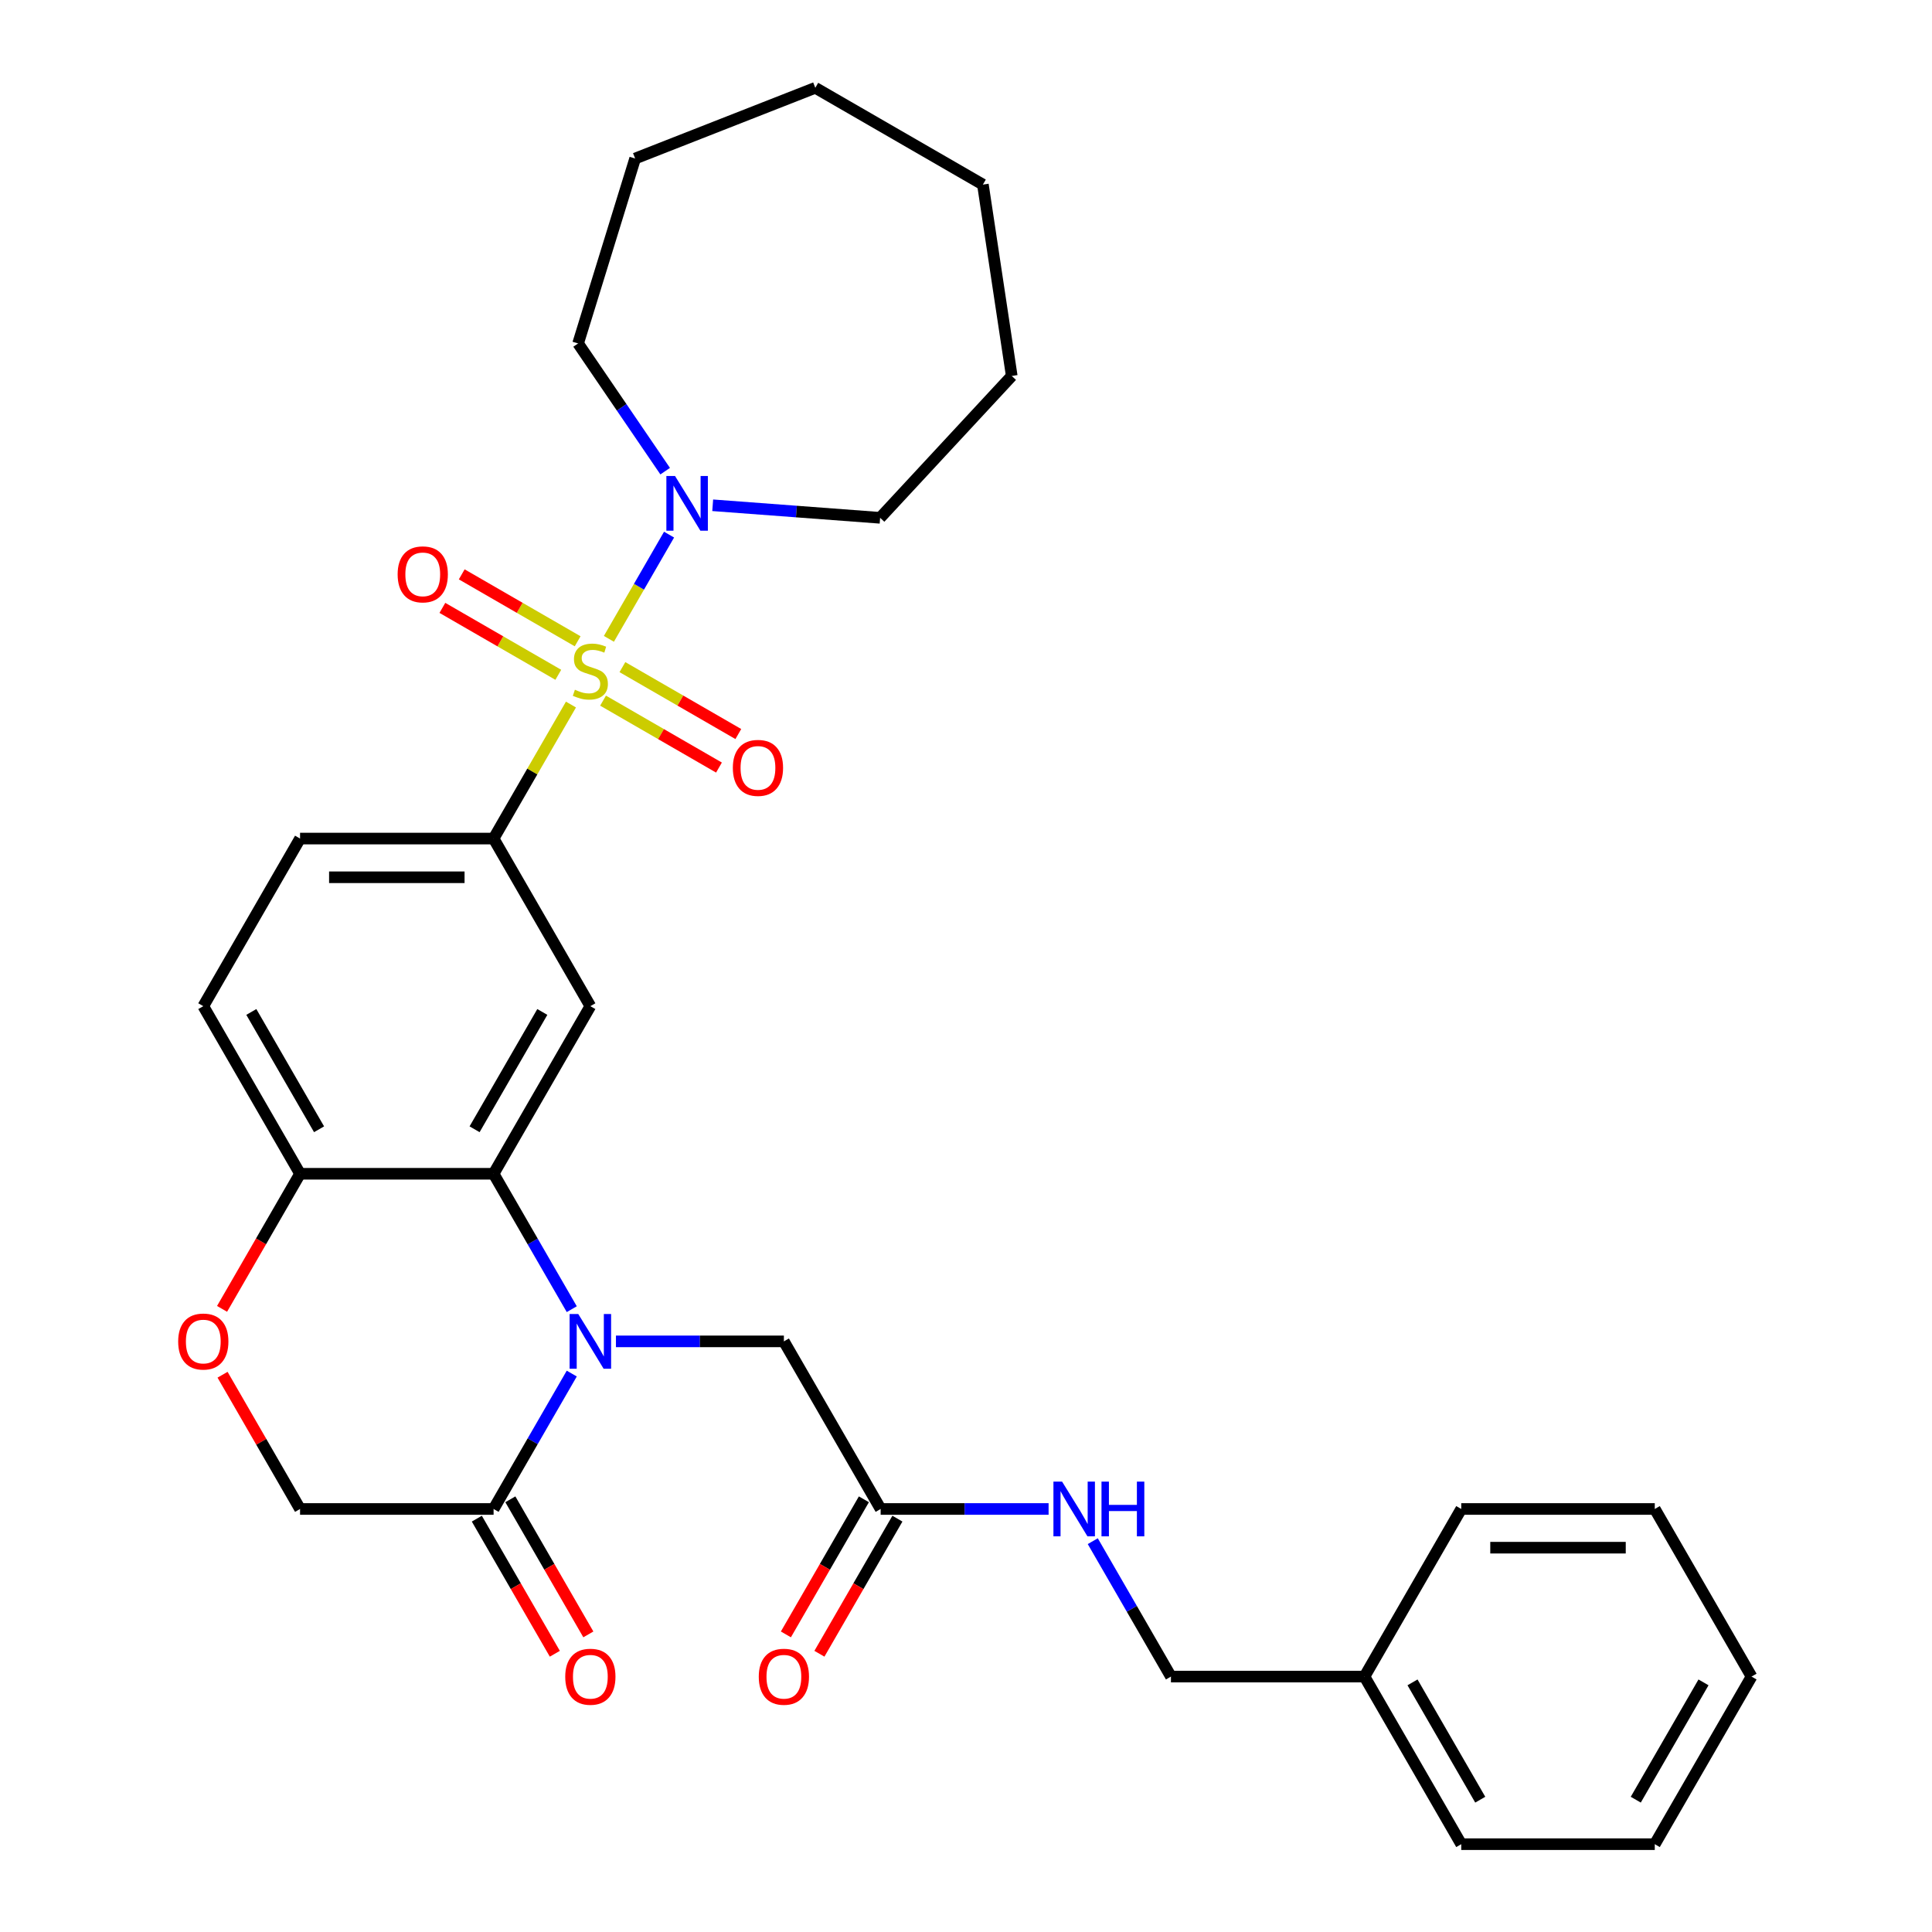 <?xml version='1.0' encoding='iso-8859-1'?>
<svg version='1.1' baseProfile='full'
              xmlns='http://www.w3.org/2000/svg'
                      xmlns:rdkit='http://www.rdkit.org/xml'
                      xmlns:xlink='http://www.w3.org/1999/xlink'
                  xml:space='preserve'
width='1000px' height='1000px' viewBox='0 0 1000 1000'>
<!-- END OF HEADER -->
<rect style='opacity:1.0;fill:#FFFFFF;stroke:none' width='1000' height='1000' x='0' y='0'> </rect>
<path class='bond-2' d='M 295.53,364.673 L 275.505,399.356' style='fill:none;fill-rule:evenodd;stroke:#CCCC00;stroke-width:6px;stroke-linecap:butt;stroke-linejoin:miter;stroke-opacity:1' />
<path class='bond-2' d='M 275.505,399.356 L 255.481,434.04' style='fill:none;fill-rule:evenodd;stroke:#000000;stroke-width:6px;stroke-linecap:butt;stroke-linejoin:miter;stroke-opacity:1' />
<path class='bond-4' d='M 315.164,330.664 L 330.736,303.693' style='fill:none;fill-rule:evenodd;stroke:#CCCC00;stroke-width:6px;stroke-linecap:butt;stroke-linejoin:miter;stroke-opacity:1' />
<path class='bond-4' d='M 330.736,303.693 L 346.308,276.722' style='fill:none;fill-rule:evenodd;stroke:#0000FF;stroke-width:6px;stroke-linecap:butt;stroke-linejoin:miter;stroke-opacity:1' />
<path class='bond-9' d='M 312.142,362.652 L 342.14,379.972' style='fill:none;fill-rule:evenodd;stroke:#CCCC00;stroke-width:6px;stroke-linecap:butt;stroke-linejoin:miter;stroke-opacity:1' />
<path class='bond-9' d='M 342.14,379.972 L 372.139,397.291' style='fill:none;fill-rule:evenodd;stroke:#FF0000;stroke-width:6px;stroke-linecap:butt;stroke-linejoin:miter;stroke-opacity:1' />
<path class='bond-9' d='M 322.159,345.302 L 352.158,362.621' style='fill:none;fill-rule:evenodd;stroke:#CCCC00;stroke-width:6px;stroke-linecap:butt;stroke-linejoin:miter;stroke-opacity:1' />
<path class='bond-9' d='M 352.158,362.621 L 382.156,379.941' style='fill:none;fill-rule:evenodd;stroke:#FF0000;stroke-width:6px;stroke-linecap:butt;stroke-linejoin:miter;stroke-opacity:1' />
<path class='bond-10' d='M 298.991,331.925 L 268.992,314.606' style='fill:none;fill-rule:evenodd;stroke:#CCCC00;stroke-width:6px;stroke-linecap:butt;stroke-linejoin:miter;stroke-opacity:1' />
<path class='bond-10' d='M 268.992,314.606 L 238.994,297.286' style='fill:none;fill-rule:evenodd;stroke:#FF0000;stroke-width:6px;stroke-linecap:butt;stroke-linejoin:miter;stroke-opacity:1' />
<path class='bond-10' d='M 288.973,349.276 L 258.975,331.956' style='fill:none;fill-rule:evenodd;stroke:#CCCC00;stroke-width:6px;stroke-linecap:butt;stroke-linejoin:miter;stroke-opacity:1' />
<path class='bond-10' d='M 258.975,331.956 L 228.977,314.636' style='fill:none;fill-rule:evenodd;stroke:#FF0000;stroke-width:6px;stroke-linecap:butt;stroke-linejoin:miter;stroke-opacity:1' />
<path class='bond-0' d='M 295.945,677.628 L 275.713,642.585' style='fill:none;fill-rule:evenodd;stroke:#0000FF;stroke-width:6px;stroke-linecap:butt;stroke-linejoin:miter;stroke-opacity:1' />
<path class='bond-0' d='M 275.713,642.585 L 255.481,607.542' style='fill:none;fill-rule:evenodd;stroke:#000000;stroke-width:6px;stroke-linecap:butt;stroke-linejoin:miter;stroke-opacity:1' />
<path class='bond-5' d='M 295.945,710.957 L 275.713,746' style='fill:none;fill-rule:evenodd;stroke:#0000FF;stroke-width:6px;stroke-linecap:butt;stroke-linejoin:miter;stroke-opacity:1' />
<path class='bond-5' d='M 275.713,746 L 255.481,781.044' style='fill:none;fill-rule:evenodd;stroke:#000000;stroke-width:6px;stroke-linecap:butt;stroke-linejoin:miter;stroke-opacity:1' />
<path class='bond-8' d='M 318.811,694.293 L 362.274,694.293' style='fill:none;fill-rule:evenodd;stroke:#0000FF;stroke-width:6px;stroke-linecap:butt;stroke-linejoin:miter;stroke-opacity:1' />
<path class='bond-8' d='M 362.274,694.293 L 405.738,694.293' style='fill:none;fill-rule:evenodd;stroke:#000000;stroke-width:6px;stroke-linecap:butt;stroke-linejoin:miter;stroke-opacity:1' />
<path class='bond-1' d='M 255.481,607.542 L 305.566,520.791' style='fill:none;fill-rule:evenodd;stroke:#000000;stroke-width:6px;stroke-linecap:butt;stroke-linejoin:miter;stroke-opacity:1' />
<path class='bond-1' d='M 245.643,584.512 L 280.703,523.786' style='fill:none;fill-rule:evenodd;stroke:#000000;stroke-width:6px;stroke-linecap:butt;stroke-linejoin:miter;stroke-opacity:1' />
<path class='bond-32' d='M 255.481,607.542 L 155.309,607.542' style='fill:none;fill-rule:evenodd;stroke:#000000;stroke-width:6px;stroke-linecap:butt;stroke-linejoin:miter;stroke-opacity:1' />
<path class='bond-3' d='M 255.481,434.04 L 305.566,520.791' style='fill:none;fill-rule:evenodd;stroke:#000000;stroke-width:6px;stroke-linecap:butt;stroke-linejoin:miter;stroke-opacity:1' />
<path class='bond-15' d='M 255.481,434.04 L 155.309,434.04' style='fill:none;fill-rule:evenodd;stroke:#000000;stroke-width:6px;stroke-linecap:butt;stroke-linejoin:miter;stroke-opacity:1' />
<path class='bond-15' d='M 240.455,454.074 L 170.335,454.074' style='fill:none;fill-rule:evenodd;stroke:#000000;stroke-width:6px;stroke-linecap:butt;stroke-linejoin:miter;stroke-opacity:1' />
<path class='bond-19' d='M 344.291,243.873 L 321.757,210.823' style='fill:none;fill-rule:evenodd;stroke:#0000FF;stroke-width:6px;stroke-linecap:butt;stroke-linejoin:miter;stroke-opacity:1' />
<path class='bond-19' d='M 321.757,210.823 L 299.223,177.772' style='fill:none;fill-rule:evenodd;stroke:#000000;stroke-width:6px;stroke-linecap:butt;stroke-linejoin:miter;stroke-opacity:1' />
<path class='bond-20' d='M 368.896,261.53 L 412.22,264.777' style='fill:none;fill-rule:evenodd;stroke:#0000FF;stroke-width:6px;stroke-linecap:butt;stroke-linejoin:miter;stroke-opacity:1' />
<path class='bond-20' d='M 412.22,264.777 L 455.543,268.024' style='fill:none;fill-rule:evenodd;stroke:#000000;stroke-width:6px;stroke-linecap:butt;stroke-linejoin:miter;stroke-opacity:1' />
<path class='bond-14' d='M 246.806,786.052 L 266.992,821.015' style='fill:none;fill-rule:evenodd;stroke:#000000;stroke-width:6px;stroke-linecap:butt;stroke-linejoin:miter;stroke-opacity:1' />
<path class='bond-14' d='M 266.992,821.015 L 287.178,855.979' style='fill:none;fill-rule:evenodd;stroke:#FF0000;stroke-width:6px;stroke-linecap:butt;stroke-linejoin:miter;stroke-opacity:1' />
<path class='bond-14' d='M 264.156,776.035 L 284.342,810.998' style='fill:none;fill-rule:evenodd;stroke:#000000;stroke-width:6px;stroke-linecap:butt;stroke-linejoin:miter;stroke-opacity:1' />
<path class='bond-14' d='M 284.342,810.998 L 304.528,845.962' style='fill:none;fill-rule:evenodd;stroke:#FF0000;stroke-width:6px;stroke-linecap:butt;stroke-linejoin:miter;stroke-opacity:1' />
<path class='bond-33' d='M 255.481,781.044 L 155.309,781.044' style='fill:none;fill-rule:evenodd;stroke:#000000;stroke-width:6px;stroke-linecap:butt;stroke-linejoin:miter;stroke-opacity:1' />
<path class='bond-6' d='M 114.937,677.468 L 135.123,642.505' style='fill:none;fill-rule:evenodd;stroke:#FF0000;stroke-width:6px;stroke-linecap:butt;stroke-linejoin:miter;stroke-opacity:1' />
<path class='bond-6' d='M 135.123,642.505 L 155.309,607.542' style='fill:none;fill-rule:evenodd;stroke:#000000;stroke-width:6px;stroke-linecap:butt;stroke-linejoin:miter;stroke-opacity:1' />
<path class='bond-12' d='M 115.191,711.557 L 135.25,746.3' style='fill:none;fill-rule:evenodd;stroke:#FF0000;stroke-width:6px;stroke-linecap:butt;stroke-linejoin:miter;stroke-opacity:1' />
<path class='bond-12' d='M 135.25,746.3 L 155.309,781.044' style='fill:none;fill-rule:evenodd;stroke:#000000;stroke-width:6px;stroke-linecap:butt;stroke-linejoin:miter;stroke-opacity:1' />
<path class='bond-7' d='M 155.309,607.542 L 105.224,520.791' style='fill:none;fill-rule:evenodd;stroke:#000000;stroke-width:6px;stroke-linecap:butt;stroke-linejoin:miter;stroke-opacity:1' />
<path class='bond-7' d='M 165.147,584.512 L 130.087,523.786' style='fill:none;fill-rule:evenodd;stroke:#000000;stroke-width:6px;stroke-linecap:butt;stroke-linejoin:miter;stroke-opacity:1' />
<path class='bond-11' d='M 405.738,694.293 L 455.823,781.044' style='fill:none;fill-rule:evenodd;stroke:#000000;stroke-width:6px;stroke-linecap:butt;stroke-linejoin:miter;stroke-opacity:1' />
<path class='bond-13' d='M 455.823,781.044 L 499.287,781.044' style='fill:none;fill-rule:evenodd;stroke:#000000;stroke-width:6px;stroke-linecap:butt;stroke-linejoin:miter;stroke-opacity:1' />
<path class='bond-13' d='M 499.287,781.044 L 542.75,781.044' style='fill:none;fill-rule:evenodd;stroke:#0000FF;stroke-width:6px;stroke-linecap:butt;stroke-linejoin:miter;stroke-opacity:1' />
<path class='bond-16' d='M 447.148,776.035 L 426.962,810.998' style='fill:none;fill-rule:evenodd;stroke:#000000;stroke-width:6px;stroke-linecap:butt;stroke-linejoin:miter;stroke-opacity:1' />
<path class='bond-16' d='M 426.962,810.998 L 406.776,845.962' style='fill:none;fill-rule:evenodd;stroke:#FF0000;stroke-width:6px;stroke-linecap:butt;stroke-linejoin:miter;stroke-opacity:1' />
<path class='bond-16' d='M 464.498,786.052 L 444.312,821.015' style='fill:none;fill-rule:evenodd;stroke:#000000;stroke-width:6px;stroke-linecap:butt;stroke-linejoin:miter;stroke-opacity:1' />
<path class='bond-16' d='M 444.312,821.015 L 424.126,855.979' style='fill:none;fill-rule:evenodd;stroke:#FF0000;stroke-width:6px;stroke-linecap:butt;stroke-linejoin:miter;stroke-opacity:1' />
<path class='bond-18' d='M 565.616,797.708 L 585.848,832.751' style='fill:none;fill-rule:evenodd;stroke:#0000FF;stroke-width:6px;stroke-linecap:butt;stroke-linejoin:miter;stroke-opacity:1' />
<path class='bond-18' d='M 585.848,832.751 L 606.08,867.794' style='fill:none;fill-rule:evenodd;stroke:#000000;stroke-width:6px;stroke-linecap:butt;stroke-linejoin:miter;stroke-opacity:1' />
<path class='bond-17' d='M 155.309,434.04 L 105.224,520.791' style='fill:none;fill-rule:evenodd;stroke:#000000;stroke-width:6px;stroke-linecap:butt;stroke-linejoin:miter;stroke-opacity:1' />
<path class='bond-21' d='M 606.08,867.794 L 706.252,867.794' style='fill:none;fill-rule:evenodd;stroke:#000000;stroke-width:6px;stroke-linecap:butt;stroke-linejoin:miter;stroke-opacity:1' />
<path class='bond-24' d='M 299.223,177.772 L 328.75,82.051' style='fill:none;fill-rule:evenodd;stroke:#000000;stroke-width:6px;stroke-linecap:butt;stroke-linejoin:miter;stroke-opacity:1' />
<path class='bond-25' d='M 455.543,268.024 L 523.677,194.593' style='fill:none;fill-rule:evenodd;stroke:#000000;stroke-width:6px;stroke-linecap:butt;stroke-linejoin:miter;stroke-opacity:1' />
<path class='bond-22' d='M 706.252,867.794 L 756.338,954.545' style='fill:none;fill-rule:evenodd;stroke:#000000;stroke-width:6px;stroke-linecap:butt;stroke-linejoin:miter;stroke-opacity:1' />
<path class='bond-22' d='M 731.115,870.79 L 766.175,931.516' style='fill:none;fill-rule:evenodd;stroke:#000000;stroke-width:6px;stroke-linecap:butt;stroke-linejoin:miter;stroke-opacity:1' />
<path class='bond-23' d='M 706.252,867.794 L 756.338,781.044' style='fill:none;fill-rule:evenodd;stroke:#000000;stroke-width:6px;stroke-linecap:butt;stroke-linejoin:miter;stroke-opacity:1' />
<path class='bond-26' d='M 756.338,954.545 L 856.509,954.545' style='fill:none;fill-rule:evenodd;stroke:#000000;stroke-width:6px;stroke-linecap:butt;stroke-linejoin:miter;stroke-opacity:1' />
<path class='bond-27' d='M 756.338,781.044 L 856.509,781.044' style='fill:none;fill-rule:evenodd;stroke:#000000;stroke-width:6px;stroke-linecap:butt;stroke-linejoin:miter;stroke-opacity:1' />
<path class='bond-27' d='M 771.363,801.078 L 841.483,801.078' style='fill:none;fill-rule:evenodd;stroke:#000000;stroke-width:6px;stroke-linecap:butt;stroke-linejoin:miter;stroke-opacity:1' />
<path class='bond-30' d='M 328.75,82.051 L 421.996,45.455' style='fill:none;fill-rule:evenodd;stroke:#000000;stroke-width:6px;stroke-linecap:butt;stroke-linejoin:miter;stroke-opacity:1' />
<path class='bond-29' d='M 523.677,194.593 L 508.747,95.54' style='fill:none;fill-rule:evenodd;stroke:#000000;stroke-width:6px;stroke-linecap:butt;stroke-linejoin:miter;stroke-opacity:1' />
<path class='bond-34' d='M 856.509,954.545 L 906.595,867.794' style='fill:none;fill-rule:evenodd;stroke:#000000;stroke-width:6px;stroke-linecap:butt;stroke-linejoin:miter;stroke-opacity:1' />
<path class='bond-34' d='M 846.672,931.516 L 881.732,870.79' style='fill:none;fill-rule:evenodd;stroke:#000000;stroke-width:6px;stroke-linecap:butt;stroke-linejoin:miter;stroke-opacity:1' />
<path class='bond-28' d='M 856.509,781.044 L 906.595,867.794' style='fill:none;fill-rule:evenodd;stroke:#000000;stroke-width:6px;stroke-linecap:butt;stroke-linejoin:miter;stroke-opacity:1' />
<path class='bond-31' d='M 508.747,95.54 L 421.996,45.455' style='fill:none;fill-rule:evenodd;stroke:#000000;stroke-width:6px;stroke-linecap:butt;stroke-linejoin:miter;stroke-opacity:1' />
<path  class='atom-0' d='M 297.566 357.009
Q 297.886 357.129, 299.206 357.689
Q 300.526 358.249, 301.966 358.609
Q 303.446 358.929, 304.886 358.929
Q 307.566 358.929, 309.126 357.649
Q 310.686 356.329, 310.686 354.049
Q 310.686 352.489, 309.886 351.529
Q 309.126 350.569, 307.926 350.049
Q 306.726 349.529, 304.726 348.929
Q 302.206 348.169, 300.686 347.449
Q 299.206 346.729, 298.126 345.209
Q 297.086 343.689, 297.086 341.129
Q 297.086 337.569, 299.486 335.369
Q 301.926 333.169, 306.726 333.169
Q 310.006 333.169, 313.726 334.729
L 312.806 337.809
Q 309.406 336.409, 306.846 336.409
Q 304.086 336.409, 302.566 337.569
Q 301.046 338.689, 301.086 340.649
Q 301.086 342.169, 301.846 343.089
Q 302.646 344.009, 303.766 344.529
Q 304.926 345.049, 306.846 345.649
Q 309.406 346.449, 310.926 347.249
Q 312.446 348.049, 313.526 349.689
Q 314.646 351.289, 314.646 354.049
Q 314.646 357.969, 312.006 360.089
Q 309.406 362.169, 305.046 362.169
Q 302.526 362.169, 300.606 361.609
Q 298.726 361.089, 296.486 360.169
L 297.566 357.009
' fill='#CCCC00'/>
<path  class='atom-1' d='M 299.306 680.133
L 308.586 695.133
Q 309.506 696.613, 310.986 699.293
Q 312.466 701.973, 312.546 702.133
L 312.546 680.133
L 316.306 680.133
L 316.306 708.453
L 312.426 708.453
L 302.466 692.053
Q 301.306 690.133, 300.066 687.933
Q 298.866 685.733, 298.506 685.053
L 298.506 708.453
L 294.826 708.453
L 294.826 680.133
L 299.306 680.133
' fill='#0000FF'/>
<path  class='atom-5' d='M 349.392 246.378
L 358.672 261.378
Q 359.592 262.858, 361.072 265.538
Q 362.552 268.218, 362.632 268.378
L 362.632 246.378
L 366.392 246.378
L 366.392 274.698
L 362.512 274.698
L 352.552 258.298
Q 351.392 256.378, 350.152 254.178
Q 348.952 251.978, 348.592 251.298
L 348.592 274.698
L 344.912 274.698
L 344.912 246.378
L 349.392 246.378
' fill='#0000FF'/>
<path  class='atom-7' d='M 92.224 694.373
Q 92.224 687.573, 95.584 683.773
Q 98.944 679.973, 105.224 679.973
Q 111.504 679.973, 114.864 683.773
Q 118.224 687.573, 118.224 694.373
Q 118.224 701.253, 114.824 705.173
Q 111.424 709.053, 105.224 709.053
Q 98.984 709.053, 95.584 705.173
Q 92.224 701.293, 92.224 694.373
M 105.224 705.853
Q 109.544 705.853, 111.864 702.973
Q 114.224 700.053, 114.224 694.373
Q 114.224 688.813, 111.864 686.013
Q 109.544 683.173, 105.224 683.173
Q 100.904 683.173, 98.544 685.973
Q 96.224 688.773, 96.224 694.373
Q 96.224 700.093, 98.544 702.973
Q 100.904 705.853, 105.224 705.853
' fill='#FF0000'/>
<path  class='atom-10' d='M 379.317 397.454
Q 379.317 390.654, 382.677 386.854
Q 386.037 383.054, 392.317 383.054
Q 398.597 383.054, 401.957 386.854
Q 405.317 390.654, 405.317 397.454
Q 405.317 404.334, 401.917 408.254
Q 398.517 412.134, 392.317 412.134
Q 386.077 412.134, 382.677 408.254
Q 379.317 404.374, 379.317 397.454
M 392.317 408.934
Q 396.637 408.934, 398.957 406.054
Q 401.317 403.134, 401.317 397.454
Q 401.317 391.894, 398.957 389.094
Q 396.637 386.254, 392.317 386.254
Q 387.997 386.254, 385.637 389.054
Q 383.317 391.854, 383.317 397.454
Q 383.317 403.174, 385.637 406.054
Q 387.997 408.934, 392.317 408.934
' fill='#FF0000'/>
<path  class='atom-11' d='M 205.815 297.283
Q 205.815 290.483, 209.175 286.683
Q 212.535 282.883, 218.815 282.883
Q 225.095 282.883, 228.455 286.683
Q 231.815 290.483, 231.815 297.283
Q 231.815 304.163, 228.415 308.083
Q 225.015 311.963, 218.815 311.963
Q 212.575 311.963, 209.175 308.083
Q 205.815 304.203, 205.815 297.283
M 218.815 308.763
Q 223.135 308.763, 225.455 305.883
Q 227.815 302.963, 227.815 297.283
Q 227.815 291.723, 225.455 288.923
Q 223.135 286.083, 218.815 286.083
Q 214.495 286.083, 212.135 288.883
Q 209.815 291.683, 209.815 297.283
Q 209.815 303.003, 212.135 305.883
Q 214.495 308.763, 218.815 308.763
' fill='#FF0000'/>
<path  class='atom-14' d='M 549.735 766.884
L 559.015 781.884
Q 559.935 783.364, 561.415 786.044
Q 562.895 788.724, 562.975 788.884
L 562.975 766.884
L 566.735 766.884
L 566.735 795.204
L 562.855 795.204
L 552.895 778.804
Q 551.735 776.884, 550.495 774.684
Q 549.295 772.484, 548.935 771.804
L 548.935 795.204
L 545.255 795.204
L 545.255 766.884
L 549.735 766.884
' fill='#0000FF'/>
<path  class='atom-14' d='M 570.135 766.884
L 573.975 766.884
L 573.975 778.924
L 588.455 778.924
L 588.455 766.884
L 592.295 766.884
L 592.295 795.204
L 588.455 795.204
L 588.455 782.124
L 573.975 782.124
L 573.975 795.204
L 570.135 795.204
L 570.135 766.884
' fill='#0000FF'/>
<path  class='atom-15' d='M 292.566 867.874
Q 292.566 861.074, 295.926 857.274
Q 299.286 853.474, 305.566 853.474
Q 311.846 853.474, 315.206 857.274
Q 318.566 861.074, 318.566 867.874
Q 318.566 874.754, 315.166 878.674
Q 311.766 882.554, 305.566 882.554
Q 299.326 882.554, 295.926 878.674
Q 292.566 874.794, 292.566 867.874
M 305.566 879.354
Q 309.886 879.354, 312.206 876.474
Q 314.566 873.554, 314.566 867.874
Q 314.566 862.314, 312.206 859.514
Q 309.886 856.674, 305.566 856.674
Q 301.246 856.674, 298.886 859.474
Q 296.566 862.274, 296.566 867.874
Q 296.566 873.594, 298.886 876.474
Q 301.246 879.354, 305.566 879.354
' fill='#FF0000'/>
<path  class='atom-17' d='M 392.738 867.874
Q 392.738 861.074, 396.098 857.274
Q 399.458 853.474, 405.738 853.474
Q 412.018 853.474, 415.378 857.274
Q 418.738 861.074, 418.738 867.874
Q 418.738 874.754, 415.338 878.674
Q 411.938 882.554, 405.738 882.554
Q 399.498 882.554, 396.098 878.674
Q 392.738 874.794, 392.738 867.874
M 405.738 879.354
Q 410.058 879.354, 412.378 876.474
Q 414.738 873.554, 414.738 867.874
Q 414.738 862.314, 412.378 859.514
Q 410.058 856.674, 405.738 856.674
Q 401.418 856.674, 399.058 859.474
Q 396.738 862.274, 396.738 867.874
Q 396.738 873.594, 399.058 876.474
Q 401.418 879.354, 405.738 879.354
' fill='#FF0000'/>
</svg>
